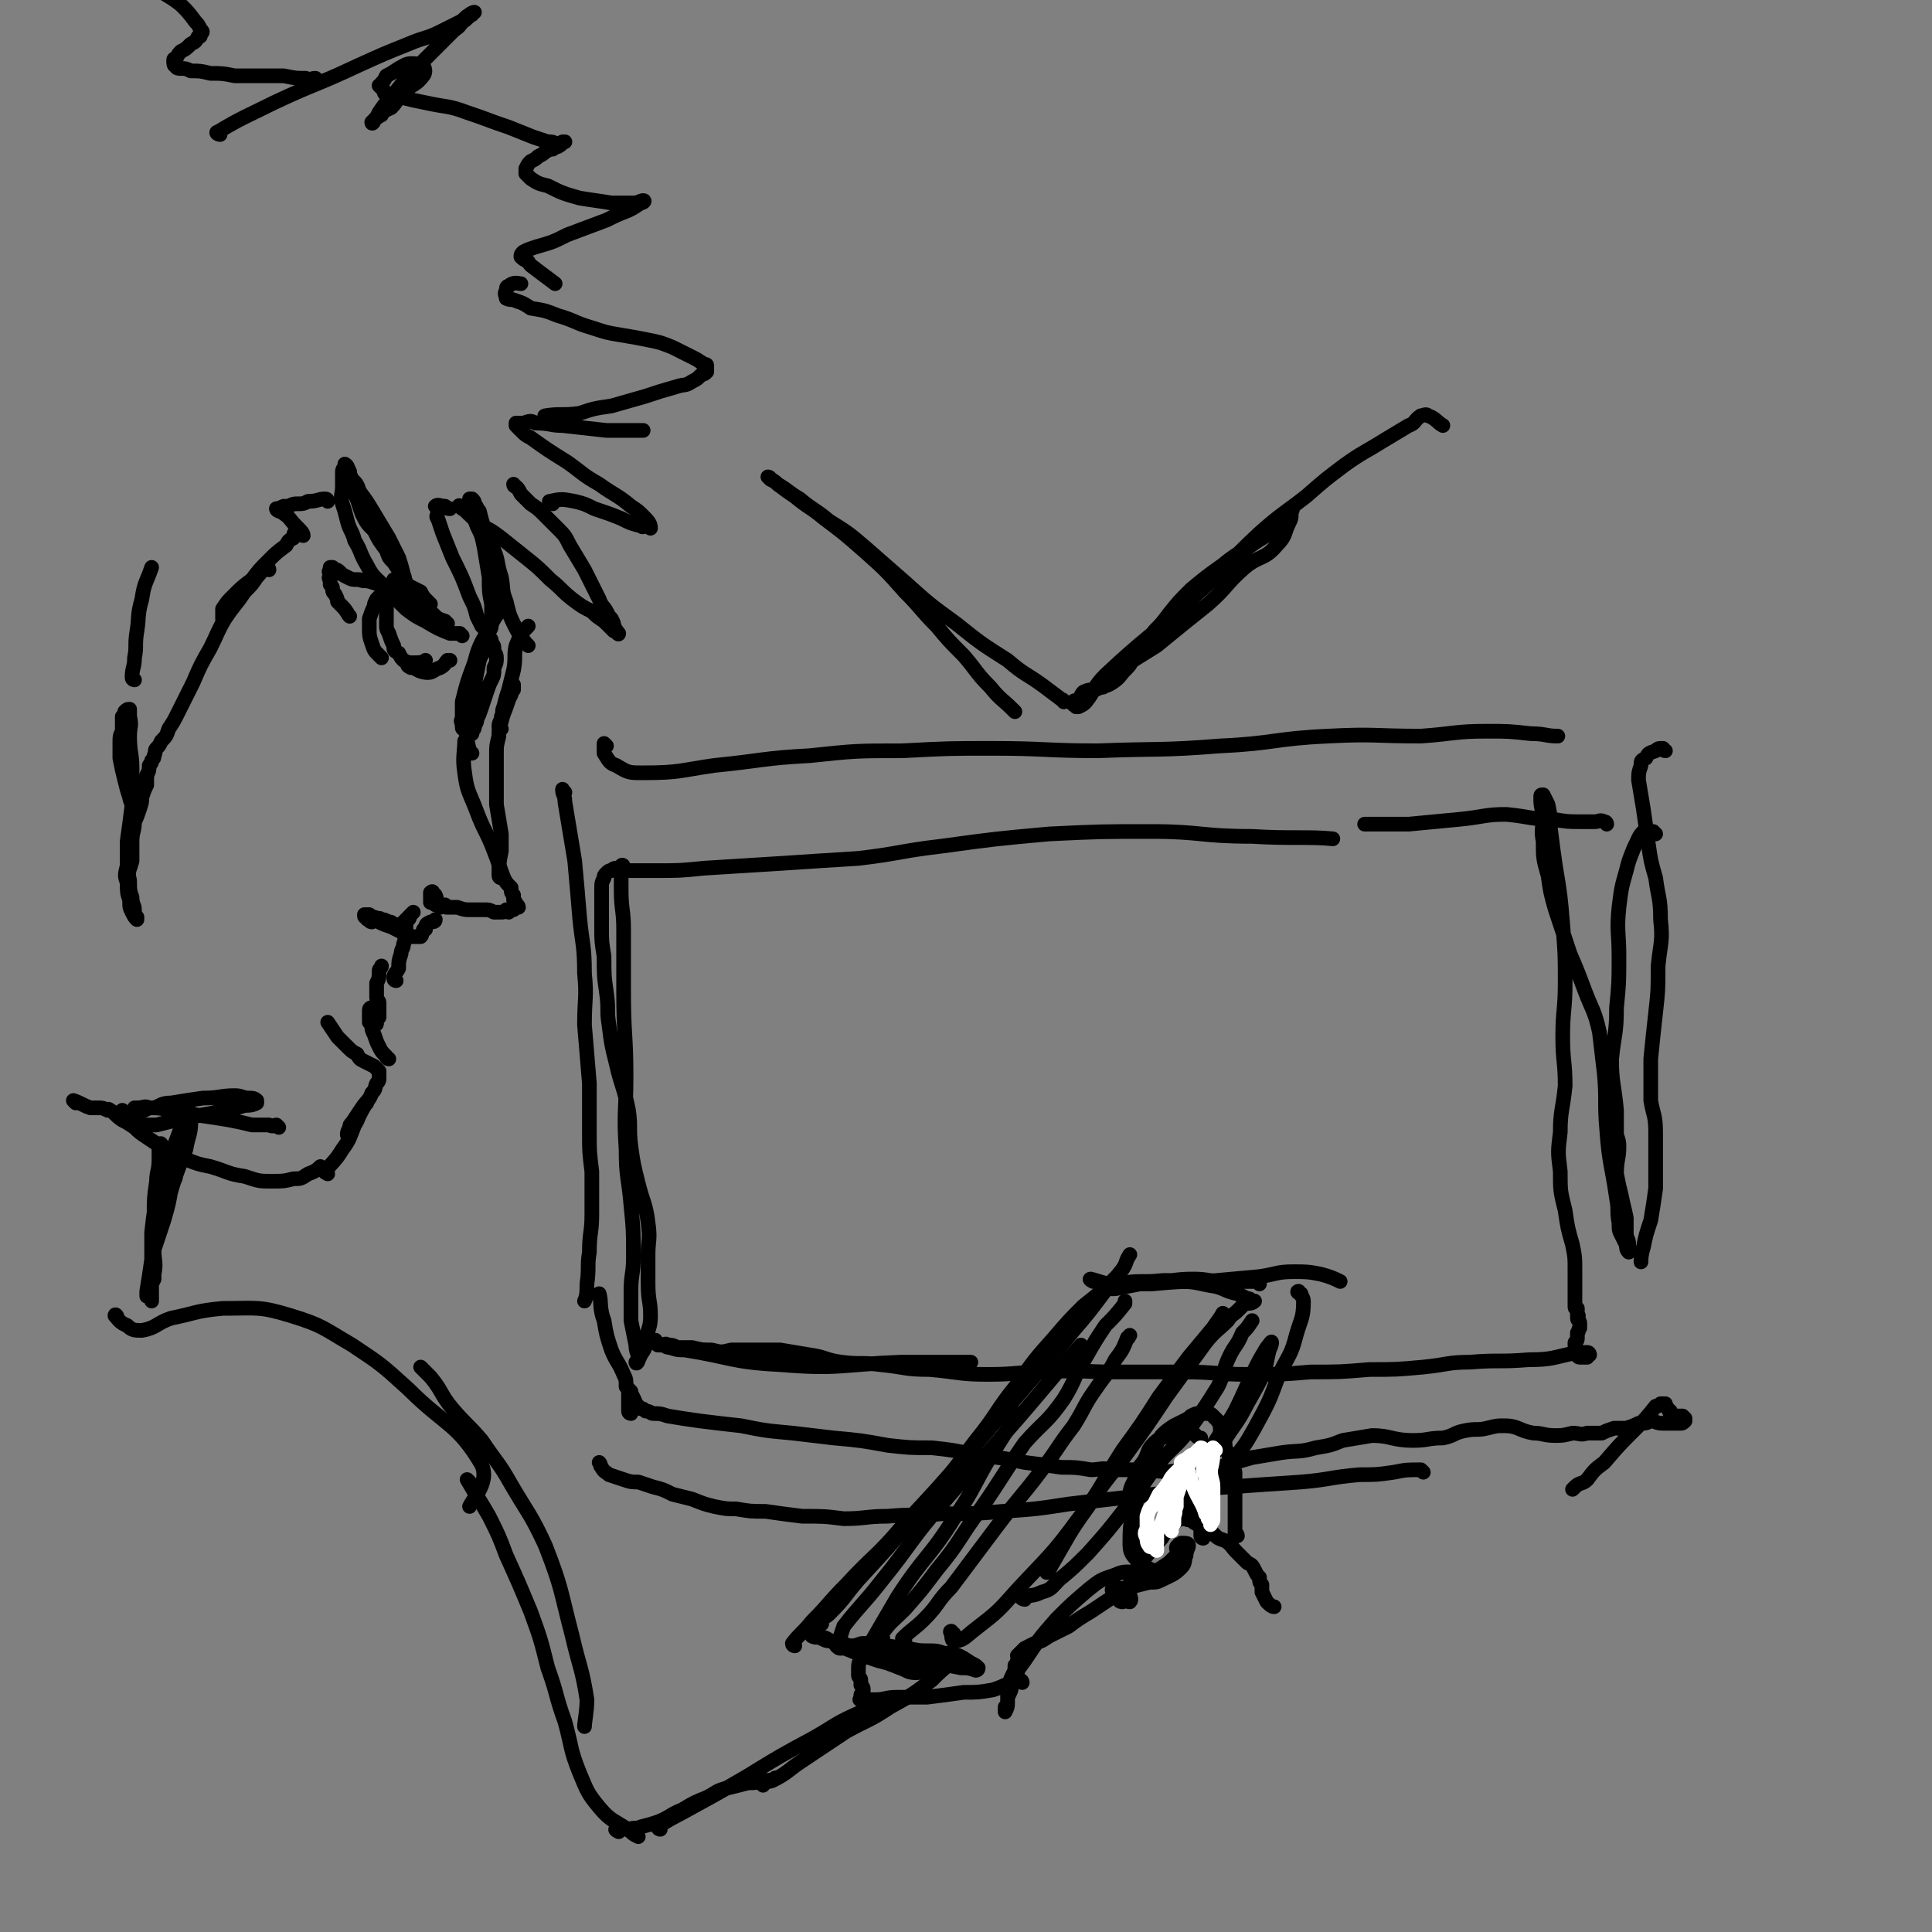 <svg viewBox='0 0 790 790' version='1.1' xmlns='http://www.w3.org/2000/svg' xmlns:xlink='http://www.w3.org/1999/xlink'><rect x="0" y="0" width="790" height="790" fill="#808080" stroke="none"/><g fill='none' stroke='rgb(0,0,0)' stroke-width='6' stroke-linecap='round' stroke-linejoin='round'><path d='M231,324c-1,0 -1,-2 -1,-1 0,2 1,2 1,5 1,6 1,6 2,12 1,6 1,6 2,12 1,11 1,11 2,23 1,11 2,11 2,23 1,10 0,10 0,21 1,12 1,12 2,24 0,10 0,10 0,20 0,8 0,8 1,16 0,9 0,9 0,18 0,7 -1,7 -1,15 -1,6 0,6 -1,13 0,3 0,5 -1,7 '/><path d='M248,305c0,0 -1,-1 -1,-1 0,1 0,2 0,4 2,3 2,4 5,5 5,3 5,3 11,3 15,0 15,-1 29,-3 20,-2 20,-3 39,-4 19,-2 19,-2 38,-2 19,-1 19,-1 37,-1 21,0 22,1 43,1 25,-1 25,0 50,-2 22,-1 22,-3 44,-4 19,-1 19,0 38,0 14,-1 14,-2 27,-2 9,0 9,0 18,1 6,0 6,1 11,1 '/><path d='M681,307c-1,0 -1,-1 -1,-1 -2,0 -2,0 -3,1 -3,1 -3,1 -4,3 -2,1 -2,1 -2,3 -1,3 -1,3 -1,6 1,6 1,6 2,12 1,7 1,7 2,14 1,7 1,7 3,14 1,8 2,8 2,17 1,9 0,9 -1,19 0,10 0,10 -1,19 -1,9 -1,9 -2,19 0,8 0,8 0,17 1,6 2,6 2,13 0,6 0,6 0,12 0,5 0,5 0,11 -1,7 -1,7 -2,13 -2,6 -2,6 -3,11 -1,3 -1,5 -1,6 '/><path d='M258,569c0,0 -1,-1 -1,-1 1,2 2,3 3,6 1,1 1,1 2,2 1,0 1,0 2,1 2,0 2,1 3,1 3,0 3,0 6,1 6,1 6,1 13,2 8,1 8,1 17,2 10,2 10,2 21,3 8,1 9,1 17,2 11,1 11,1 22,3 9,1 9,1 18,1 9,1 9,1 18,3 10,1 10,1 20,3 8,1 8,1 15,2 6,0 6,0 12,1 4,0 4,-1 9,0 7,0 7,0 14,0 8,1 8,1 15,0 7,0 7,0 14,-1 7,-2 7,-2 14,-4 6,-1 6,-1 12,-2 7,-1 7,0 14,-2 6,-1 6,-1 11,-3 6,-1 6,-1 12,-2 8,0 8,2 17,2 6,0 6,-1 12,-1 5,-1 4,-2 9,-3 5,-1 5,0 9,-1 4,-1 4,-1 7,-1 6,0 6,2 12,3 4,0 4,1 9,1 3,0 3,0 7,-1 3,0 3,1 6,0 3,0 3,0 6,0 2,-1 2,-1 5,-2 3,0 3,0 5,0 3,-1 3,-1 5,-2 3,0 3,0 5,-1 2,0 2,1 5,1 2,0 2,0 4,0 2,0 2,0 3,0 1,0 1,0 2,-1 0,0 0,0 0,0 0,-1 0,-1 0,-1 -1,-1 -1,-1 -1,-1 -1,0 -1,0 -1,0 -1,0 -1,0 -1,0 0,0 0,0 -1,0 0,0 0,0 0,0 -1,0 -1,0 -1,0 -1,0 -1,1 -1,1 0,0 0,-1 0,-1 0,-1 0,-1 0,-2 -1,0 0,0 -1,-1 0,0 0,0 -1,-1 0,0 0,0 0,-1 0,0 0,0 0,0 -1,0 -1,0 -1,0 -1,0 -1,0 -1,0 -1,1 -1,1 -2,1 -4,5 -4,5 -8,9 -7,7 -7,7 -13,14 -4,3 -4,3 -7,7 -2,2 -3,1 -5,3 -1,1 -1,1 -1,1 '/><path d='M582,602c0,0 -1,-1 -1,-1 -6,0 -6,0 -11,1 -7,1 -7,1 -14,1 -12,1 -12,2 -24,3 -15,1 -15,1 -29,2 -16,1 -16,1 -31,3 -18,2 -18,2 -35,4 -13,2 -13,2 -27,3 -12,1 -12,1 -25,1 -11,1 -11,0 -22,1 -9,0 -9,1 -18,1 -8,-1 -8,-1 -17,-1 -8,-1 -8,-1 -15,-2 -6,0 -6,0 -12,-1 -4,0 -4,0 -9,-1 -4,-1 -4,-1 -9,-3 -4,-1 -4,-1 -8,-2 -4,-2 -4,-2 -8,-3 -3,-1 -3,-1 -6,-2 -3,0 -3,0 -6,-1 -3,-1 -3,-1 -6,-2 -1,-1 -2,-1 -3,-3 -1,-1 0,-1 -1,-2 0,0 0,0 0,0 '/><path d='M435,287c0,-1 -1,-1 -1,-1 -4,-3 -4,-3 -8,-6 -7,-5 -7,-4 -14,-10 -11,-7 -11,-7 -21,-15 -11,-8 -11,-8 -21,-17 -8,-7 -8,-7 -16,-14 -7,-6 -7,-6 -15,-11 -6,-5 -6,-4 -12,-9 -5,-3 -4,-3 -9,-6 -2,-2 -3,-2 -4,-3 0,0 1,0 1,1 2,1 2,1 3,2 4,3 4,3 7,5 6,5 6,4 12,9 8,6 8,6 16,13 9,8 9,8 17,17 7,7 6,7 13,14 5,6 5,6 11,12 6,7 5,7 11,13 4,5 5,5 9,9 0,0 0,0 1,1 '/><path d='M451,281c0,0 -1,-1 -1,-1 3,-3 4,-3 7,-6 8,-5 8,-5 16,-10 11,-9 11,-9 21,-17 8,-7 7,-8 15,-15 6,-5 8,-3 13,-9 4,-4 3,-5 5,-9 1,-2 1,-2 1,-5 0,0 1,-1 0,0 -1,2 -1,3 -4,5 -5,5 -5,4 -11,8 -7,5 -7,4 -13,9 -7,5 -7,5 -13,10 -5,5 -5,5 -9,10 -3,4 -3,4 -6,7 -2,3 -2,4 -4,6 -1,2 -1,1 -3,3 -1,1 -1,1 -2,3 -1,2 -1,2 -3,4 -2,2 -2,3 -5,5 -3,2 -3,1 -7,3 -2,0 -3,0 -5,1 -1,1 -1,2 -2,3 -1,1 -2,0 -2,1 -1,1 0,1 1,2 1,0 1,0 1,0 2,-1 2,-1 3,-2 4,-5 3,-6 8,-11 17,-16 18,-15 35,-31 15,-13 14,-14 28,-27 9,-8 10,-8 19,-15 8,-7 8,-7 16,-13 7,-5 8,-5 16,-10 5,-3 5,-3 10,-6 3,-1 2,-2 5,-4 1,0 2,-1 3,0 3,1 4,3 6,4 '/><path d='M258,578c0,0 -1,0 -1,-1 0,-2 0,-2 0,-4 0,-2 0,-2 0,-3 0,-2 0,-2 -1,-3 0,-3 0,-3 -1,-5 -2,-5 -3,-5 -5,-10 -2,-6 -2,-6 -3,-12 -2,-5 -1,-8 -2,-11 '/><path d='M255,355c0,0 0,-2 -1,-1 0,4 0,5 0,10 0,8 1,8 1,16 0,13 0,13 0,26 0,17 1,17 1,34 0,15 -1,15 0,30 0,12 1,11 2,23 1,10 1,10 1,21 0,7 -1,7 -1,14 0,6 0,6 0,12 1,5 1,5 2,10 0,3 1,3 1,6 0,1 -1,2 -1,1 1,0 1,-1 2,-3 2,-3 2,-3 2,-6 1,-5 2,-5 2,-10 0,-6 -1,-6 -1,-13 0,-6 0,-6 0,-12 0,-6 1,-6 0,-13 -1,-8 -2,-8 -4,-16 -2,-8 -2,-8 -3,-15 -1,-8 0,-8 -1,-15 -2,-10 -3,-10 -5,-19 -2,-8 -2,-8 -3,-16 -1,-6 0,-6 -1,-13 -1,-7 -1,-7 -1,-15 -1,-6 -1,-6 -1,-12 0,-5 0,-5 0,-9 0,-3 0,-3 0,-6 0,-3 0,-3 1,-5 0,-1 0,-1 1,-2 1,-1 1,-1 2,-1 1,-1 1,-1 3,-1 2,0 2,1 5,1 5,0 5,0 10,0 10,0 10,0 20,-1 16,-1 16,-1 32,-2 15,-1 15,-1 31,-2 17,-2 17,-3 34,-5 22,-3 22,-3 44,-5 21,-1 21,-1 42,-1 20,0 20,2 41,2 16,1 23,0 33,1 '/><path d='M677,341c0,0 0,0 -1,-1 -2,0 -2,-1 -4,0 -2,2 -2,3 -4,7 -2,5 -2,5 -3,9 -2,7 -2,7 -3,15 -1,10 0,10 0,20 0,11 0,11 -1,21 0,11 -1,11 -2,21 0,10 1,10 2,21 0,5 0,5 0,10 1,3 1,3 1,5 0,5 -1,5 -1,11 1,5 1,5 2,9 1,5 1,4 2,9 0,3 0,3 0,6 0,3 1,2 1,5 0,1 0,1 0,2 0,1 0,1 0,1 -1,-1 -1,-2 -1,-3 -1,-2 -1,-2 -2,-4 -1,-2 -1,-2 -1,-5 -1,-5 0,-5 -1,-10 -2,-14 -3,-14 -4,-28 -1,-11 0,-12 -1,-23 -1,-8 -1,-9 -2,-17 -2,-9 -3,-9 -6,-17 -3,-8 -3,-8 -6,-15 -3,-9 -3,-9 -6,-18 -2,-7 -2,-7 -3,-14 -2,-7 -2,-7 -2,-14 -1,-5 0,-5 0,-11 -1,-4 -1,-4 -1,-7 0,-1 0,-1 1,-1 1,2 1,2 2,4 1,5 1,5 1,10 1,8 1,8 2,15 2,12 2,12 3,24 1,12 1,12 1,24 0,11 -1,11 -1,22 0,10 1,10 1,20 -1,10 -2,10 -2,19 -1,8 -1,8 0,16 0,8 0,8 2,16 1,7 1,7 3,14 1,5 1,5 1,10 0,3 0,3 0,6 0,2 0,2 0,4 0,1 0,1 0,3 0,1 0,1 0,2 0,1 0,1 1,1 0,2 0,1 0,3 1,0 0,0 0,1 0,1 1,1 1,2 0,1 0,1 0,2 -1,1 0,1 -1,2 0,1 0,1 0,2 0,1 0,1 -1,2 0,1 0,1 0,1 0,1 0,1 1,2 0,1 0,1 0,2 0,0 0,1 1,1 0,0 1,0 1,0 1,0 1,0 2,0 0,0 0,-1 1,-1 0,0 0,0 0,0 0,0 0,-1 -1,-1 -2,0 -2,0 -4,0 -10,2 -10,3 -20,3 -12,1 -12,0 -24,1 -9,0 -9,1 -19,2 -11,1 -11,1 -22,1 -12,1 -12,1 -24,1 -12,1 -12,1 -25,1 -14,0 -14,-1 -27,-1 -14,0 -14,0 -28,0 -14,0 -14,-1 -28,0 -12,0 -12,1 -24,1 -12,0 -12,-1 -24,-2 -10,0 -10,-1 -20,-2 -8,-1 -8,0 -16,-1 -7,-1 -6,-2 -13,-3 -6,-1 -6,-1 -12,-2 -6,0 -6,0 -11,0 -5,0 -5,0 -9,0 -4,1 -4,1 -8,0 -4,0 -4,0 -8,-1 -3,0 -3,0 -6,0 -2,-1 -2,-1 -4,-1 -1,-1 -1,0 -3,0 0,0 -1,0 -1,0 -1,-1 -1,-1 -1,-2 -1,0 -1,1 -1,1 1,0 1,0 2,1 1,0 1,0 2,0 1,0 1,1 3,1 3,1 3,1 6,1 19,3 19,5 39,6 24,2 24,0 49,-1 14,0 22,0 29,0 '/><path d='M657,337c0,0 0,-1 -1,-1 -2,-1 -2,0 -4,0 -2,0 -2,0 -5,0 -6,0 -6,0 -12,-1 -9,0 -9,-1 -19,-2 -9,0 -9,1 -19,2 -11,1 -10,1 -21,2 -9,0 -14,0 -18,0 '/><path d='M31,451c0,0 -1,-1 -1,-1 3,1 4,2 7,3 2,0 2,0 3,0 2,0 2,0 4,1 0,0 0,-1 1,0 2,1 2,2 5,4 2,1 2,1 5,3 2,2 2,2 5,4 3,2 3,2 6,4 5,3 5,3 10,5 5,2 5,2 10,3 7,2 7,3 14,4 6,2 6,2 11,2 5,0 5,0 9,-1 3,0 3,0 6,-2 3,-1 4,-2 5,-3 '/><path d='M134,480c0,0 -2,-1 -1,-1 3,-4 4,-4 7,-9 3,-4 3,-5 5,-10 2,-3 1,-3 3,-6 1,-2 2,-3 2,-3 -1,1 -2,3 -3,5 -1,2 -1,2 -2,3 -1,2 -1,2 -1,3 -1,1 0,1 -1,1 0,1 0,1 -1,1 0,-1 0,-1 1,-3 0,-1 0,-1 1,-2 2,-3 2,-3 4,-6 2,-3 3,-3 4,-6 2,-2 1,-2 2,-4 1,-1 1,-1 1,-3 0,-1 0,-1 0,-2 -1,-1 -1,-1 -2,-2 -2,-1 -2,-1 -4,-2 -2,-1 -2,-1 -3,-3 -2,-1 -2,-1 -4,-3 -2,-2 -2,-2 -4,-4 -2,-3 -2,-3 -4,-6 '/><path d='M159,433c0,0 -1,0 -1,-1 -2,-2 -2,-2 -3,-4 -1,-2 -1,-2 -2,-5 -1,-2 -1,-2 -1,-4 -1,-3 -1,-3 -1,-5 0,-1 0,-1 0,-1 0,-1 1,-1 1,-1 0,0 0,1 0,1 -1,1 -1,1 -1,2 0,1 0,1 0,2 0,0 0,0 0,1 0,0 0,0 1,0 0,0 0,1 0,1 1,0 1,0 1,0 1,0 1,0 1,-1 0,0 0,0 0,-1 1,-1 1,-1 1,-1 0,-1 0,-1 0,-2 0,-1 0,-1 0,-2 0,-1 0,-1 0,-2 0,-1 -1,-1 -1,-2 0,-1 0,-1 0,-2 0,-2 0,-2 0,-4 1,-2 1,-2 1,-5 0,-1 1,-1 1,-2 '/><path d='M162,401c0,0 -1,0 -1,-1 0,-2 1,-2 2,-4 0,-3 0,-3 1,-6 0,-2 1,-2 1,-4 1,-2 0,-2 1,-4 0,-1 0,-1 0,-1 0,-1 0,-1 0,-1 0,-1 0,-1 0,-1 0,0 0,0 0,-1 0,0 0,0 0,-1 0,0 0,0 1,-1 0,0 -1,0 0,-1 0,0 0,0 1,-1 0,0 1,-1 1,-1 0,0 -1,1 -1,1 -1,1 0,1 -1,2 0,0 -1,0 -1,0 0,1 -1,1 -1,1 0,1 0,1 0,1 -1,1 -1,0 -1,1 -1,0 -1,0 -1,0 -1,-1 -1,-1 -2,-1 -1,-1 -1,-1 -2,-1 -2,-1 -2,-1 -3,-1 -1,-1 -1,0 -3,-1 -1,0 -1,0 -2,-1 0,0 0,0 -1,0 -1,0 -1,0 -1,0 0,1 0,1 1,1 0,1 1,1 1,1 1,1 1,1 1,1 0,0 -1,0 -1,-1 -1,0 -1,0 -1,-1 0,0 0,0 1,0 1,0 1,0 1,1 2,0 2,0 3,1 2,1 2,1 5,2 2,1 2,1 4,2 2,1 2,1 3,2 1,0 1,0 2,0 1,0 1,0 1,0 1,0 1,0 2,0 1,-1 0,-1 1,-2 0,-1 0,-1 1,-1 0,-2 0,-2 2,-3 1,0 2,0 2,-1 '/><path d='M180,371c0,-1 -1,-1 -1,-1 -1,-2 0,-2 -1,-4 0,0 0,0 0,0 -1,-1 -1,-1 -1,-1 0,-1 -1,0 -1,0 0,0 0,1 0,1 0,1 0,1 0,1 0,0 0,0 0,1 0,0 0,0 0,1 1,0 1,0 1,0 1,0 1,0 1,1 1,0 1,0 1,0 1,0 1,0 1,0 1,1 1,0 2,0 0,1 0,1 1,1 2,0 2,0 4,0 3,1 3,1 5,1 3,0 3,0 6,0 2,0 2,0 4,1 2,0 2,0 3,0 1,0 1,0 2,-1 1,0 1,1 1,1 1,-1 1,-1 2,-1 0,0 0,-1 1,-1 0,0 0,0 1,0 0,0 0,-1 -1,-1 0,-1 0,-1 -1,-2 0,-1 0,-1 0,-2 -1,-1 -1,-1 -1,-3 -2,-2 -2,-2 -3,-4 -2,-5 -2,-6 -4,-11 -3,-8 -4,-8 -7,-16 -3,-8 -4,-8 -5,-16 -1,-6 0,-9 0,-13 '/><path d='M205,359c0,0 -1,0 -1,-1 0,-5 0,-5 1,-10 0,-4 0,-4 0,-7 -1,-6 -1,-6 -2,-12 0,-6 0,-6 0,-12 0,-4 0,-4 0,-9 0,-3 0,-3 1,-7 0,-3 0,-3 1,-6 1,-4 1,-3 2,-6 1,-3 1,-3 2,-5 0,-1 0,-1 1,-2 0,-1 0,-1 0,-2 '/><path d='M205,298c0,0 -1,-1 -1,-1 0,-2 1,-2 1,-4 1,-2 0,-2 1,-4 1,-4 1,-4 2,-7 1,-4 1,-4 2,-8 1,-5 0,-6 1,-10 2,-5 3,-6 5,-8 '/><path d='M193,308c0,0 -1,0 -1,-1 -1,-4 -1,-4 -1,-9 0,-3 0,-3 1,-7 1,-5 1,-5 2,-11 1,-5 1,-5 2,-10 1,-3 2,-3 3,-6 1,-1 1,-1 1,-2 0,-1 0,-2 0,-1 1,0 1,1 1,2 1,1 1,1 1,3 0,1 1,1 1,3 0,2 0,2 -1,4 0,3 0,3 -1,5 -1,2 -1,2 -2,5 -1,3 -1,3 -2,6 -1,3 -1,3 -2,5 0,1 0,1 -1,3 0,1 0,1 -1,2 0,0 0,0 0,1 0,0 0,0 -1,0 0,0 0,0 0,0 -1,0 -1,0 -1,0 -1,-1 -1,-1 -1,-2 -1,0 -1,0 -1,-1 0,-2 -1,-2 0,-3 0,-4 0,-4 0,-7 2,-8 2,-8 5,-16 2,-8 3,-8 7,-16 2,-4 3,-4 5,-8 '/><path d='M216,264c0,0 0,0 -1,-1 -3,-4 -3,-4 -5,-8 -2,-4 -2,-5 -3,-9 -2,-5 -1,-5 -2,-10 -2,-6 -1,-6 -3,-11 -2,-5 -2,-5 -4,-9 -1,-3 -1,-3 -2,-7 -1,-1 -1,-2 -2,-3 0,-1 0,-1 -1,-2 0,0 -1,0 -1,0 0,1 0,1 0,2 0,2 0,2 1,4 1,2 1,2 2,5 2,4 2,4 3,9 1,6 1,6 2,12 0,6 0,6 1,11 0,4 0,4 0,7 0,2 0,3 -1,4 -1,0 -2,-1 -3,-2 -1,-2 -1,-2 -2,-4 -1,-4 -1,-4 -3,-8 -3,-8 -3,-8 -7,-16 -2,-5 -2,-5 -4,-10 -1,-3 -1,-3 -2,-6 -1,-1 0,-1 0,-3 0,-1 -1,-2 -1,-2 1,-1 2,0 4,0 1,1 1,1 2,1 '/><path d='M183,255c-1,0 -1,0 -1,-1 -3,-1 -3,-1 -5,-3 -2,-2 -2,-2 -5,-4 -3,-2 -3,-1 -7,-3 -3,-2 -3,-2 -6,-4 -4,-1 -4,-1 -7,-2 -3,-1 -3,0 -5,-1 -3,0 -3,0 -5,-1 -2,-1 -2,-1 -3,-2 -1,-1 -1,-1 -2,-1 -1,-1 -1,0 -1,-1 0,0 0,0 -1,0 0,0 0,0 0,1 0,0 0,0 0,0 -1,1 0,1 0,2 0,1 -1,1 0,2 0,1 0,1 0,2 1,1 1,1 1,2 0,1 0,1 1,2 1,2 1,2 1,3 1,1 1,1 2,2 2,2 2,3 3,4 '/><path d='M189,260c0,0 0,0 -1,-1 -2,0 -2,0 -4,0 -5,-2 -5,-2 -10,-5 -4,-2 -4,-2 -8,-5 -4,-4 -4,-4 -8,-8 -4,-5 -5,-4 -8,-10 -3,-5 -2,-5 -5,-10 -1,-4 -2,-4 -3,-8 -1,-4 -1,-4 -2,-7 -1,-3 0,-4 0,-7 0,-2 0,-2 0,-5 0,-2 0,-2 1,-3 0,-1 0,-2 0,-1 1,0 1,1 2,3 0,1 0,1 1,3 2,2 2,2 3,5 3,4 3,4 6,9 3,5 3,5 6,10 2,4 2,4 4,8 1,3 1,3 2,7 1,2 0,2 1,4 1,2 2,4 2,4 0,0 0,-2 -1,-3 -1,-2 -1,-2 -2,-4 -2,-3 -2,-3 -4,-6 -2,-2 -2,-2 -3,-5 -3,-4 -3,-4 -5,-8 -3,-3 -3,-3 -5,-7 -1,-3 -1,-3 -2,-6 -1,-2 -1,-2 -2,-4 0,-2 -1,-2 -1,-3 '/><path d='M176,247c0,0 -1,-1 -1,-1 -2,-2 -2,-2 -3,-4 -2,-1 -2,-1 -4,-2 -1,0 -2,0 -3,0 -3,0 -3,-1 -5,-1 -1,1 -1,1 -2,2 -1,1 -1,1 -2,2 -1,1 -1,1 -2,2 -1,2 -1,2 -1,3 -1,2 -1,2 -2,5 0,2 0,2 0,4 0,3 0,3 1,6 1,3 1,3 3,5 0,0 0,0 1,1 '/><path d='M162,238c0,0 -1,-1 -1,-1 -1,2 0,3 -1,5 0,2 -1,1 -1,3 0,1 -1,1 -1,3 0,2 0,2 0,4 0,2 0,2 0,4 0,1 0,1 1,3 1,3 1,3 2,5 0,2 0,2 2,3 1,2 1,2 2,3 2,1 2,1 4,1 2,0 4,0 5,-1 '/><path d='M168,273c0,0 -2,-1 -1,-1 3,1 4,3 8,3 2,0 2,-1 5,-2 2,-1 2,-2 3,-3 1,0 1,0 1,0 '/><path d='M189,208c0,0 -2,-2 -1,-1 4,3 4,4 9,8 4,2 4,2 8,5 5,4 5,4 10,8 5,4 5,4 10,9 5,4 4,4 9,8 4,3 4,3 8,5 2,2 2,2 5,4 2,2 2,2 4,4 1,0 2,2 2,1 0,0 -1,-1 -2,-3 0,-1 0,-1 -1,-3 -1,-1 -1,-1 -2,-3 -1,-2 -2,-2 -3,-5 -3,-6 -3,-6 -6,-12 -3,-5 -3,-5 -6,-10 -2,-4 -2,-4 -5,-7 -3,-3 -3,-3 -6,-6 -2,-2 -2,-2 -5,-4 -2,-2 -2,-2 -4,-4 -1,-2 -1,-2 -2,-3 -1,0 -1,-1 -1,-1 '/><path d='M226,206c-1,-1 -2,-1 -1,-1 4,-1 5,-1 10,0 4,1 4,1 8,3 6,2 6,2 11,4 4,2 4,2 8,3 1,1 1,0 3,0 0,0 1,1 1,1 0,-2 -1,-3 -3,-5 -2,-2 -2,-2 -5,-4 -6,-5 -6,-4 -13,-9 -7,-4 -6,-4 -13,-9 -8,-5 -8,-5 -15,-10 -2,-1 -2,-1 -4,-3 -1,-1 -1,-1 -2,-2 0,0 0,0 0,-1 0,0 1,0 1,0 1,0 1,0 2,0 3,-1 3,-1 5,0 6,0 6,1 11,1 9,1 9,1 18,2 7,0 9,0 15,0 '/><path d='M224,171c0,0 -2,-1 -1,-1 6,-1 7,0 14,-1 6,-2 6,-2 13,-3 7,-2 7,-2 14,-4 6,-2 6,-2 13,-4 3,-1 3,0 6,-2 2,-1 2,-1 4,-3 1,0 1,0 2,-1 0,-1 0,-1 0,-2 0,-1 0,-1 -1,-1 -3,-2 -3,-2 -5,-3 -4,-2 -4,-2 -8,-4 -5,-2 -5,-2 -10,-3 -5,-1 -5,-1 -11,-2 -6,-1 -6,-1 -12,-3 -7,-2 -7,-3 -14,-5 -5,-2 -5,-2 -11,-3 -3,-2 -3,-2 -6,-3 -2,-1 -2,0 -4,-1 0,-1 -1,-2 0,-3 0,-1 0,-2 1,-2 2,-2 4,-1 5,-1 '/><path d='M134,205c0,0 0,-1 -1,-1 -3,0 -3,1 -7,1 -2,1 -2,1 -4,1 -2,0 -2,0 -4,1 -1,0 -1,0 -2,0 -2,1 -3,1 -3,1 0,1 2,1 3,2 3,2 2,2 5,5 2,2 3,3 3,4 0,0 -1,-2 -3,-2 -1,1 -1,2 -1,3 -2,1 -2,1 -3,3 -4,3 -4,3 -7,6 -4,4 -4,4 -7,8 -4,3 -4,3 -8,7 -2,2 -2,2 -4,5 0,1 0,2 0,3 0,0 0,0 0,1 '/><path d='M110,233c0,0 0,-1 -1,-1 -2,1 -2,2 -4,4 -2,3 -2,3 -5,6 -4,6 -4,5 -8,11 -3,5 -3,6 -6,12 -4,7 -4,7 -7,14 -3,6 -3,6 -6,12 -2,4 -2,4 -4,7 -1,3 -1,3 -3,5 -1,2 -1,2 -2,3 -1,1 0,1 -1,3 0,1 0,1 -1,2 0,1 0,1 -1,2 0,2 0,2 -1,4 0,2 0,2 0,4 -1,2 -1,2 -2,5 0,2 0,2 -1,5 -1,3 -1,3 -2,5 0,4 -1,4 -1,8 0,4 0,4 0,8 -1,4 -2,4 -1,8 0,4 0,4 1,7 0,3 1,3 1,5 0,2 0,2 1,3 0,0 0,1 0,1 -1,-1 -1,-1 -2,-3 -1,-2 -1,-2 -1,-5 -1,-3 -1,-3 -1,-7 -1,-3 -1,-3 0,-7 0,-5 0,-5 0,-10 1,-7 1,-7 2,-15 0,-7 0,-7 0,-15 0,-6 -1,-6 -1,-13 0,-4 1,-4 0,-8 0,-1 0,-2 0,-3 -1,0 -1,0 -2,1 0,1 0,1 -1,2 0,3 0,3 0,6 -1,2 -1,2 -1,5 0,3 0,3 0,6 1,5 1,5 2,9 1,4 1,4 2,7 0,1 1,3 1,3 0,-1 0,-3 0,-6 0,-4 0,-5 0,-8 '/><path d='M55,278c0,0 -1,0 -1,-1 0,-4 1,-4 1,-8 1,-5 0,-5 1,-11 1,-6 0,-6 2,-13 1,-7 2,-7 4,-13 '/><path d='M90,55c-1,0 -2,-1 -1,-1 10,-6 11,-6 23,-12 17,-8 17,-7 34,-15 11,-5 11,-5 21,-9 7,-3 7,-2 13,-5 4,-2 4,-2 8,-4 2,-1 2,-2 4,-3 1,-1 2,-1 2,-1 0,0 -1,0 -1,1 -2,1 -2,2 -4,3 -2,3 -2,2 -4,4 -4,4 -4,4 -8,8 -5,5 -5,5 -10,10 -4,5 -4,5 -8,10 -2,2 -2,2 -4,5 -1,2 -1,2 -2,3 0,1 -1,2 -1,1 1,-1 2,-2 4,-3 1,-2 2,-2 4,-3 3,-3 2,-4 6,-7 3,-3 4,-2 7,-6 1,-1 1,-3 0,-4 -2,-1 -3,-1 -5,-1 -2,0 -3,1 -5,2 -3,2 -3,2 -5,3 -1,2 -1,2 -2,3 0,1 -1,1 -1,1 1,1 1,1 2,2 0,1 0,1 1,2 3,1 3,1 7,1 4,1 4,1 9,2 9,2 9,1 17,4 9,3 8,3 17,6 5,2 5,2 10,4 3,1 3,1 6,2 2,0 2,0 4,1 1,0 1,0 2,-1 1,0 1,0 1,0 -1,0 -1,1 -3,2 -1,0 -1,0 -2,1 -1,0 -1,0 -3,1 -1,1 -1,1 -3,2 -1,1 -1,1 -3,2 -1,1 -1,1 -2,3 0,1 0,1 0,2 1,1 1,1 2,2 3,2 3,2 7,3 6,3 6,3 13,5 6,1 7,1 13,2 5,0 5,0 9,0 2,0 3,-1 4,-1 1,0 0,1 -1,1 -3,2 -3,2 -5,3 -5,2 -5,2 -9,4 -8,3 -8,3 -16,6 -6,3 -6,3 -13,5 -3,1 -3,1 -5,2 -1,1 -1,1 -1,2 1,1 1,1 3,2 1,2 2,2 3,3 4,3 4,3 8,6 '/><path d='M130,33c-1,0 -1,-1 -1,-1 -2,0 -2,1 -4,0 -4,0 -4,0 -9,-1 -5,0 -5,0 -10,0 -5,0 -5,0 -10,0 -5,-1 -5,-1 -10,-1 -4,-1 -4,-1 -8,-1 -2,-1 -2,-1 -4,-1 -1,0 -2,0 -2,-1 -1,0 -1,-1 -1,-2 0,-1 0,-1 1,-1 1,-2 1,-2 2,-3 2,-1 2,-1 4,-3 2,-1 2,-1 3,-3 1,0 1,0 1,-1 1,-1 1,-1 0,-2 -1,-2 -1,-2 -2,-3 -3,-4 -3,-4 -6,-7 -5,-4 -5,-3 -10,-7 -5,-4 -5,-4 -9,-7 -3,-2 -3,-2 -5,-4 -1,-1 -1,-1 -2,-1 -1,-1 -1,-1 -1,-1 0,0 0,0 0,-1 1,0 1,0 1,0 1,0 1,1 2,2 1,0 2,0 3,1 '/><path d='M114,461c0,0 0,0 -1,-1 -1,0 -1,1 -3,0 -3,0 -3,0 -7,0 -4,-1 -4,-1 -9,-2 -6,-1 -6,-1 -13,-2 -6,-1 -6,-1 -11,-2 -5,-1 -5,-1 -9,-1 -2,-1 -2,0 -5,0 0,0 -1,0 -1,0 0,0 1,0 2,1 1,0 1,0 2,0 2,-1 2,-1 4,-1 3,-1 3,-2 7,-2 6,-1 6,-1 13,-2 7,0 7,-1 13,-1 3,0 3,1 6,1 1,0 2,0 3,1 0,0 0,1 0,1 -2,1 -3,1 -5,1 -3,1 -3,1 -7,1 -5,2 -5,2 -11,3 -5,1 -5,1 -10,2 -4,1 -4,1 -8,2 -3,0 -3,0 -5,0 -2,0 -2,0 -3,-1 -2,-1 -2,-1 -4,-3 -1,-1 -1,-1 -2,-2 0,0 0,0 0,0 '/><path d='M66,469c0,-1 0,-2 -1,-1 0,2 0,3 0,6 0,5 -1,5 -1,9 -1,7 -1,7 -1,14 -1,9 0,9 0,18 0,4 0,4 0,8 -1,2 -1,2 -1,3 0,1 0,1 0,1 0,0 0,-1 0,-2 1,-2 1,-2 1,-4 1,-5 0,-5 0,-10 2,-6 2,-6 4,-12 2,-7 2,-7 3,-13 1,-4 2,-3 2,-7 1,-1 1,-2 0,-3 0,0 -1,1 -1,1 -1,2 -1,2 -2,5 -1,4 -1,4 -2,9 -2,6 -3,6 -4,12 -1,8 0,8 -1,15 0,4 -1,4 -1,8 0,2 0,2 -1,4 0,0 0,0 0,0 0,0 0,-1 0,-2 1,-6 1,-6 2,-13 3,-12 3,-12 7,-25 3,-10 3,-10 7,-20 1,-6 2,-6 2,-11 1,-2 0,-4 0,-4 -1,0 -2,2 -3,3 -2,6 -2,6 -4,11 -3,8 -3,8 -6,17 -2,9 -2,9 -3,18 0,8 0,8 0,16 0,6 0,9 0,12 '/><path d='M48,539c0,-1 -1,-2 -1,-1 1,1 2,3 5,4 2,2 3,2 6,2 6,-1 6,-3 12,-5 10,-2 10,-3 21,-4 14,0 15,-1 28,3 13,4 13,5 25,12 12,8 12,8 23,18 15,15 20,14 30,31 3,7 -3,13 -5,17 '/><path d='M173,560c0,0 -1,-1 -1,-1 1,1 2,2 4,4 5,6 4,7 9,13 6,7 6,6 12,13 6,9 7,9 12,18 7,12 8,12 14,25 7,18 6,18 11,37 3,13 4,13 6,26 0,5 -1,9 -1,11 '/><path d='M192,606c0,0 -1,-1 -1,-1 4,7 5,8 9,15 4,8 4,8 7,16 5,11 5,11 10,23 4,11 4,11 7,23 4,11 3,11 7,22 3,11 2,11 6,21 3,7 3,8 8,14 5,6 6,5 13,10 1,1 1,1 3,2 '/><path d='M253,749c0,0 -2,-1 -1,-1 2,-1 3,0 5,0 3,-1 3,0 5,-1 4,-1 4,-1 7,-2 5,-2 5,-3 10,-5 5,-3 5,-3 10,-5 4,-2 4,-3 9,-4 4,-1 4,-1 8,-2 3,0 3,0 6,-1 3,0 4,0 5,-1 '/><path d='M270,748c0,0 -1,0 -1,-1 6,-4 7,-4 14,-8 11,-6 11,-6 23,-13 13,-8 13,-8 26,-15 9,-5 9,-6 18,-10 7,-3 7,-3 14,-5 2,-1 2,0 3,-1 '/><path d='M312,730c0,-1 -1,-1 -1,-1 2,-1 3,0 5,-1 6,-3 6,-4 12,-8 9,-6 9,-6 18,-12 9,-5 9,-4 18,-10 9,-5 9,-5 17,-11 4,-4 4,-4 8,-7 0,0 0,0 0,-1 '/><path d='M456,651c0,0 -2,-1 -1,-1 2,-1 3,0 7,-1 4,-1 4,-1 8,-2 3,0 3,0 5,-1 4,-2 5,-2 8,-5 2,-2 1,-3 2,-5 0,-2 1,-3 1,-4 0,-1 -1,-1 -2,-1 0,0 0,0 -1,0 -1,1 -1,0 -1,1 -1,0 -1,1 -1,1 0,1 1,1 1,1 0,1 0,1 -1,2 -1,1 -1,1 -3,3 -3,2 -3,2 -6,4 -7,4 -7,4 -14,8 -6,4 -6,4 -12,8 -5,3 -5,3 -9,6 -4,2 -4,2 -8,4 -3,2 -3,2 -6,3 -2,1 -2,1 -4,2 -1,1 -1,1 -2,2 0,0 0,0 -1,1 0,0 1,0 1,0 0,1 0,1 -1,2 0,1 0,1 -1,2 0,2 0,2 -1,4 -1,2 -1,2 -1,4 -1,2 -1,2 -1,4 0,1 0,1 0,3 0,1 0,1 -1,2 0,0 0,1 0,1 0,0 0,1 0,1 1,-2 1,-2 1,-4 0,-2 0,-2 1,-4 1,-2 0,-2 2,-5 1,-4 1,-4 4,-8 6,-9 6,-9 13,-17 6,-6 6,-6 13,-12 5,-4 5,-4 11,-6 4,-2 6,-1 9,-1 '/><path d='M459,655c0,0 -2,0 -1,-1 1,0 3,1 4,1 1,-1 0,-2 0,-3 0,-2 0,-2 0,-3 0,-2 0,-2 1,-3 0,-2 0,-2 1,-3 2,-4 2,-4 5,-7 3,-4 3,-4 6,-7 2,-3 2,-4 5,-6 2,-2 2,-2 5,-2 2,0 2,1 4,2 2,1 2,1 3,2 2,1 2,1 4,2 2,2 2,2 5,3 3,2 2,2 5,5 2,2 2,2 4,4 2,1 2,1 3,3 1,2 1,2 2,3 0,2 0,2 1,3 0,1 0,1 0,3 1,2 1,2 2,4 1,1 2,2 3,2 '/><path d='M418,688c0,0 0,-1 -1,-1 -5,1 -5,2 -11,4 -6,1 -6,1 -12,1 -7,1 -7,1 -15,2 -6,0 -6,0 -12,0 -5,0 -5,1 -9,1 -3,0 -4,0 -6,0 -1,0 0,0 0,-1 1,0 0,0 0,-1 1,-1 1,-1 1,-2 0,-1 0,-1 -1,-2 0,-1 0,-1 0,-2 0,-1 -1,-1 -1,-2 0,-1 0,-1 0,-2 0,-3 0,-3 2,-6 7,-12 7,-12 14,-24 11,-17 13,-16 23,-32 9,-13 8,-14 16,-27 5,-8 7,-11 10,-16 '/><path d='M336,664c-1,0 -2,-1 -1,-1 1,-2 2,-1 4,-3 7,-7 6,-7 12,-14 12,-13 12,-13 23,-26 13,-15 13,-15 25,-31 9,-11 8,-12 17,-23 7,-10 7,-10 15,-19 6,-7 6,-7 12,-13 5,-4 5,-4 10,-8 2,-2 2,-3 4,-4 1,0 1,1 1,1 '/><path d='M325,673c0,0 -1,0 -1,-1 3,-4 4,-4 8,-9 7,-7 7,-8 14,-15 11,-12 12,-11 23,-24 14,-15 14,-15 28,-31 12,-14 12,-14 24,-28 9,-10 9,-10 18,-21 6,-7 6,-7 12,-15 4,-5 4,-5 8,-10 2,-3 1,-3 3,-6 0,0 0,0 0,0 '/><path d='M447,524c0,0 -2,-1 -1,-1 4,1 5,2 10,2 7,0 7,0 15,0 11,-1 11,-1 22,-1 11,-1 11,-1 22,-2 7,-1 7,-2 14,-2 5,0 6,0 11,1 4,1 6,2 8,3 '/><path d='M532,529c-1,0 -2,-1 -1,-1 0,1 2,2 2,4 0,7 -1,7 -3,14 -2,8 -3,8 -7,16 -4,11 -4,11 -10,22 -4,7 -4,7 -9,13 -4,6 -4,6 -9,12 -3,5 -3,5 -6,9 -1,1 -1,2 -3,3 0,1 -1,0 -1,0 0,-2 0,-3 1,-5 1,-5 1,-5 3,-10 3,-8 3,-8 7,-15 4,-7 5,-7 9,-14 4,-8 4,-9 8,-17 2,-4 2,-4 5,-9 1,-1 2,-3 2,-2 0,0 0,1 -1,3 -1,4 -1,5 -2,9 -3,6 -3,6 -7,13 -4,8 -5,8 -10,16 -5,6 -5,6 -9,13 -4,5 -4,5 -7,9 -1,2 -1,2 -2,3 '/><path d='M379,684c0,0 0,-1 -1,-1 -1,0 -2,1 -3,1 -4,0 -4,-1 -7,-2 -5,-2 -5,-2 -9,-3 -6,-2 -6,-2 -11,-4 -5,-2 -5,-2 -10,-5 -2,-1 -2,0 -4,-1 -2,-1 -2,-2 -3,-2 0,0 1,1 1,2 2,1 2,0 4,1 2,1 2,1 5,1 5,1 5,2 10,3 8,1 8,0 15,2 9,2 9,3 17,4 5,1 5,1 10,2 3,0 3,0 6,1 0,0 1,0 1,-1 -1,-1 -1,-1 -3,-2 -3,-2 -3,-2 -5,-3 -3,-1 -3,-1 -6,-1 -3,-1 -3,-1 -6,-1 -4,0 -4,0 -9,-1 -5,0 -5,-1 -10,-1 -4,-1 -4,-1 -8,-1 -2,0 -2,1 -5,1 -2,0 -2,0 -4,1 -1,0 -1,0 -2,-1 0,0 0,-1 1,-2 1,-3 1,-3 2,-6 7,-9 8,-9 15,-18 13,-16 12,-17 26,-33 12,-14 13,-14 25,-28 15,-17 21,-25 31,-36 '/><path d='M361,670c0,-1 -2,-1 -1,-1 4,-6 5,-6 10,-11 7,-8 7,-8 13,-16 10,-12 9,-13 18,-25 9,-13 9,-14 18,-27 8,-9 9,-8 16,-18 5,-8 4,-9 9,-17 4,-7 4,-7 8,-13 4,-4 4,-4 8,-9 0,0 0,0 0,-1 '/><path d='M370,671c0,0 -1,-1 -1,-1 4,-4 5,-4 9,-8 6,-6 5,-7 11,-13 9,-12 9,-12 18,-24 9,-12 10,-12 19,-24 7,-9 6,-9 13,-18 5,-8 4,-8 9,-15 4,-6 5,-6 8,-12 3,-4 3,-4 5,-9 1,0 0,0 1,-1 '/><path d='M390,668c-1,0 -2,-1 -1,-1 0,1 0,4 1,4 4,0 5,-2 9,-5 9,-7 9,-7 17,-16 13,-14 14,-14 25,-29 10,-13 9,-14 18,-28 8,-11 8,-11 15,-22 6,-8 6,-8 12,-16 5,-6 5,-6 10,-12 2,-3 3,-4 4,-6 '/><path d='M419,654c-1,0 -2,-1 -1,-1 3,-1 4,0 8,-2 4,-1 4,-2 7,-5 6,-5 6,-5 12,-11 8,-9 8,-9 15,-18 7,-9 7,-10 14,-19 7,-8 8,-7 14,-16 5,-7 5,-7 10,-15 3,-6 2,-7 5,-13 2,-4 3,-4 5,-9 2,-2 2,-2 4,-5 0,0 0,0 0,0 '/><path d='M515,525c0,0 -1,-1 -1,-1 -2,0 -3,0 -5,0 -4,0 -4,0 -8,0 -7,0 -7,-1 -13,-1 -8,0 -8,1 -16,1 -6,1 -6,1 -11,2 -3,0 -3,1 -6,1 -2,0 -3,-1 -3,-2 -1,0 0,1 1,1 3,-1 3,-1 5,-1 5,-1 5,-1 11,-1 6,0 6,-1 13,0 8,0 8,1 15,2 4,1 4,2 9,3 2,1 2,1 4,2 1,0 1,0 2,1 0,0 1,0 1,0 -1,1 -2,1 -4,1 -1,1 -1,1 -3,3 -2,2 -2,1 -4,4 -4,4 -5,4 -9,9 -8,11 -8,11 -16,22 -8,12 -8,12 -16,23 -8,11 -9,11 -16,22 -8,11 -8,12 -15,24 -1,2 -1,2 -2,3 '/><path d='M506,628c0,-1 -1,-1 -1,-1 0,-2 0,-2 0,-4 0,-4 0,-4 0,-8 0,-4 0,-4 0,-7 0,-3 0,-3 0,-6 0,-1 -1,-1 -1,-3 -1,-2 -1,-2 -1,-3 -1,-2 -1,-2 -2,-4 0,-2 0,-2 -1,-4 0,-1 0,-2 -1,-3 0,-2 0,-2 -1,-4 -1,-1 -1,-1 -2,-2 -1,-1 -1,-1 -3,-1 -1,0 -1,0 -3,0 -1,0 -1,0 -3,1 -1,1 -1,1 -3,2 -2,1 -2,1 -4,2 -3,2 -3,2 -5,4 -2,3 -2,3 -3,7 -1,4 -1,4 -2,7 -2,6 -3,6 -5,12 -2,8 -3,8 -3,17 0,4 0,5 3,8 4,4 7,4 11,6 '/><path d='M492,629c0,0 -1,0 -1,-1 0,-5 0,-5 0,-9 0,-3 0,-3 0,-6 0,-2 0,-2 1,-4 0,-2 0,-2 1,-4 0,-2 0,-2 0,-3 1,-2 1,-2 0,-4 0,-1 0,-1 0,-3 0,-1 0,-1 -1,-2 0,-1 0,-1 0,-2 -1,-1 -1,-2 -1,-3 -1,0 -1,0 -2,-1 -1,-1 -1,-1 -3,-2 -1,0 -2,0 -3,0 -3,0 -3,1 -5,2 -3,1 -4,1 -6,3 -3,3 -2,3 -4,7 -2,3 -3,3 -4,8 -2,4 -2,4 -2,8 0,6 0,6 2,11 1,6 2,7 4,11 '/></g>
<g fill='none' stroke='rgb(255,255,255)' stroke-width='6' stroke-linecap='round' stroke-linejoin='round'><path d='M492,593c0,0 0,-1 -1,-1 -1,1 -1,1 -3,3 -1,0 -1,0 -2,1 -1,1 -2,1 -3,2 0,1 0,2 0,3 -1,1 -1,1 -1,3 -1,2 0,2 -1,4 0,2 0,2 0,4 0,2 0,2 0,4 -1,2 0,2 -1,4 0,1 0,1 0,3 -1,1 -1,1 -1,3 0,0 0,0 0,0 0,-1 0,-1 0,-3 1,-2 1,-2 1,-5 1,-3 0,-3 1,-6 1,-3 1,-3 2,-6 1,-5 2,-5 4,-9 0,-1 0,-1 1,-2 '/><path d='M486,599c0,0 -1,-1 -1,-1 -2,2 -1,3 -3,5 -2,5 -2,5 -4,10 -2,4 -1,4 -2,7 -1,4 -2,4 -3,7 0,2 0,2 0,4 -1,1 0,1 0,2 0,0 0,1 0,1 -1,-1 -1,-1 -1,-1 -1,-1 -2,0 -2,-1 -1,-1 -1,-2 -1,-3 -1,-2 -1,-2 0,-4 0,-3 0,-3 0,-5 1,-3 1,-3 3,-5 1,-2 1,-2 2,-4 2,-2 2,-2 4,-5 1,-2 1,-2 3,-4 1,-1 1,-1 2,-2 1,0 1,0 2,0 0,0 0,1 1,2 0,1 0,1 1,3 0,1 0,1 1,3 2,5 4,7 5,11 '/><path d='M497,593c0,0 -1,-1 -1,-1 0,4 0,5 -1,9 0,4 1,4 1,7 0,3 0,3 0,6 0,2 0,2 0,5 0,1 0,1 0,2 0,1 0,1 -1,2 0,0 0,1 0,0 0,0 0,-1 -1,-2 0,-1 0,-1 0,-2 0,-2 0,-2 0,-3 0,-2 0,-2 0,-3 0,-2 0,-2 0,-4 0,-1 0,-1 -1,-3 0,-1 0,-1 0,-3 0,0 0,0 -1,-1 0,-1 0,-1 0,-1 0,-1 0,-1 0,-2 0,-1 0,-1 0,-1 '/></g>
</svg>